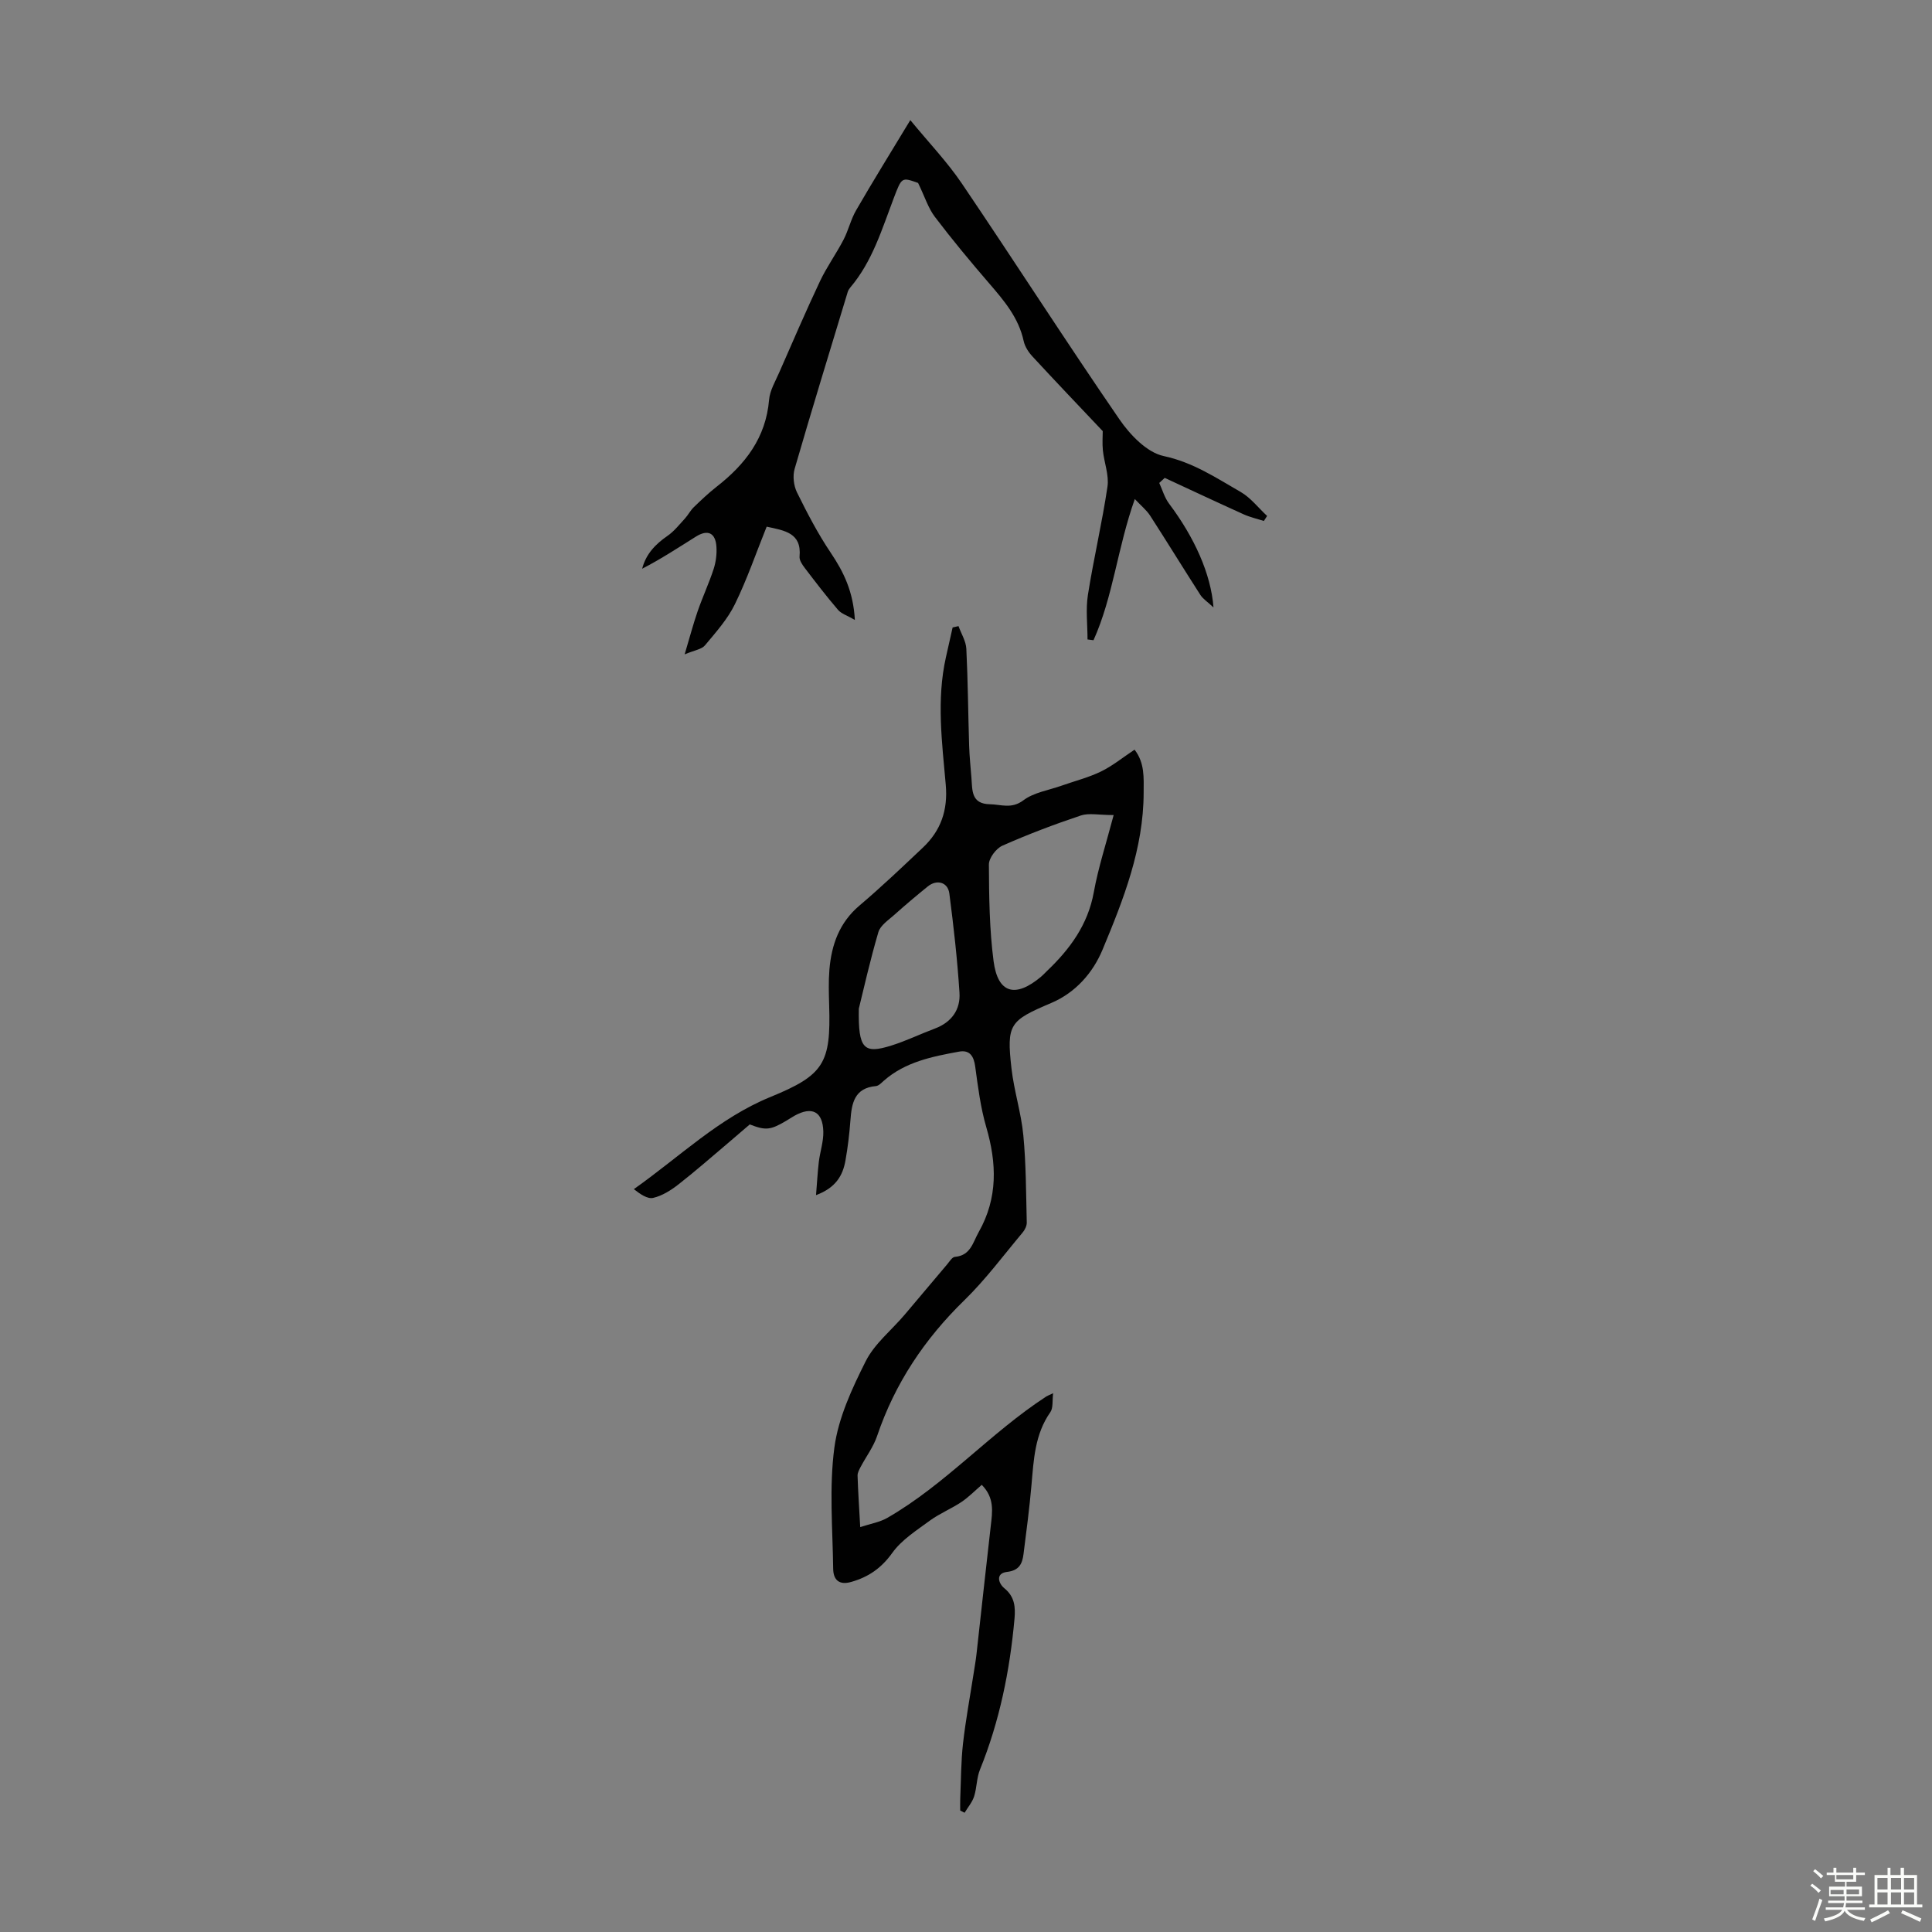 <svg enable-background="new 0 0 400 400" viewBox="0 0 400 400" xmlns="http://www.w3.org/2000/svg"><rect x="0" y="0" width="400" height="400" fill="#808080" stroke="none"/><path d="m374.8 390.4.4-.4c.7.5 1.3 1 1.8 1.4l-.5.5c-.5-.6-1.1-1.1-1.7-1.5zm1 7.3-.6-.3c.5-1.4 1.1-2.8 1.5-4.3.2.1.4.2.6.3-.5 1.3-1 2.8-1.5 4.3zm-.4-10.3.4-.4c.4.3 1 .8 1.7 1.4l-.5.5c-.4-.5-1-1-1.6-1.5zm2.5.3h1.7v-1h.6v1h3.5v-1h.6v1h1.8v.5h-1.8v1.4h-2v1h3.2v2h-3.2v.9h3.3v.5h-3.4c0 .3-.1.6-.1.9h4v.5h-3.7c.7.9 1.9 1.5 3.8 1.7-.1.2-.2.4-.3.6-2.1-.4-3.5-1.1-4-2.1-.4 1-1.8 1.7-4 2.2-.1-.2-.2-.4-.3-.6 2.1-.4 3.4-1 3.8-1.8h-3.4v-.5h3.6c.1-.3.1-.6.2-.9h-3.3v-.5h3.4c0-.3 0-.6 0-.9h-3.2v-2h3.3v-1h-2.1v-1.4h-1.7v-.5zm1.1 3.5v1h2.7c0-.3 0-.4 0-.4 0-.1 0-.2 0-.2 0-.1 0-.2 0-.3h-2.7zm1.2-3v.9h3.5v-.9zm4.7 3h-2.6v.6.4h2.6z" fill="#fbfcfa"/><path d="m393.6 386.7h.6v1.5h2.7v6.1h1.1v.6h-11v-.6h1.1v-6.1h2.7v-1.5h.6v1.5h2.1v-1.5zm-2.7 8.8.4.6c-1.2.6-2.5 1.3-3.8 1.9-.1-.2-.2-.4-.3-.6 1.2-.6 2.5-1.2 3.7-1.9zm-2.2-6.7v2.4h2.1v-2.4zm0 3v2.5h2.1v-2.5zm2.8-3v2.4h2.1v-2.4zm0 3v2.5h2.1v-2.5zm6 6.1c-1.4-.7-2.7-1.3-3.9-1.8l.3-.6c1.5.6 2.7 1.2 3.9 1.7zm-1.2-9.1h-2.1v2.4h2.1zm-2.1 3v2.5h2.1v-2.5z" fill="#fbfcfa"/><g fill="#010101"><path d="m198.45 129.63c.56 1.57 1.54 3.11 1.62 4.7.33 6.69.37 13.4.58 20.1.07 2.23.31 4.46.48 6.69.2 2.54-.06 5.32 3.81 5.39 2.35.04 4.48 1.03 6.93-.81 2.18-1.64 5.27-2.09 7.96-3.05 2.71-.96 5.55-1.67 8.12-2.92 2.39-1.16 4.5-2.9 6.95-4.52 2.13 2.76 1.89 5.82 1.88 8.91-.02 11.58-4.18 22.11-8.51 32.5-2 4.8-5.59 8.9-10.63 11.04-8.62 3.66-9.27 4.35-8.22 13.58.53 4.64 2.01 9.17 2.45 13.81.57 5.99.56 12.03.71 18.05.02.7-.4 1.55-.88 2.11-3.95 4.71-7.64 9.7-12.02 13.97-8.25 8.03-14.4 17.23-18.09 28.14-.76 2.25-2.27 4.25-3.4 6.38-.3.57-.66 1.22-.64 1.82.1 3.23.32 6.45.55 10.65 2.16-.71 4.04-1.01 5.59-1.9 12.07-6.94 21.32-17.59 32.93-25.14.27-.17.58-.28 1.42-.68-.2 1.55.04 3.04-.58 3.93-3.21 4.57-3.44 9.8-3.9 15.05-.42 4.78-1.04 9.55-1.65 14.31-.25 1.97-.86 3.41-3.43 3.71-2.41.28-1.78 2.38-.53 3.39 2.17 1.76 2.3 3.95 2.09 6.33-.97 10.74-3.09 21.2-7.16 31.24-.69 1.72-.63 3.73-1.2 5.51-.39 1.22-1.3 2.27-1.97 3.39-.3-.15-.61-.31-.91-.46 0-.86-.03-1.72.01-2.57.16-3.77.15-7.56.57-11.3.55-4.86 1.45-9.68 2.2-14.52.2-1.32.44-2.64.59-3.97.99-8.86 1.94-17.73 2.96-26.59.34-2.91.8-5.79-1.87-8.48-1.41 1.21-2.71 2.55-4.23 3.57-2.09 1.39-4.47 2.35-6.49 3.82-2.77 2.04-5.87 3.99-7.81 6.71-2.26 3.15-4.91 4.98-8.49 6-2.64.76-3.71-.57-3.74-2.72-.11-8.38-.85-16.87.25-25.11.83-6.16 3.65-12.22 6.49-17.87 1.83-3.63 5.33-6.41 8.04-9.6 2.95-3.47 5.86-6.97 8.81-10.44.49-.58 1.03-1.51 1.61-1.56 3.26-.28 3.7-2.95 4.94-5.15 3.98-7.05 3.74-14.22 1.55-21.73-1.18-4.05-1.71-8.31-2.28-12.5-.29-2.18-1.14-3.52-3.36-3.11-5.55 1.02-11.11 2.11-15.56 6.02-.5.44-1.06 1.06-1.64 1.11-4.48.4-5.02 3.57-5.28 7.11-.21 2.78-.54 5.57-1.03 8.32-.55 3.09-1.99 5.62-6.09 7.15.22-2.68.33-4.8.58-6.91.26-2.09.98-4.18.93-6.25-.11-4.17-2.35-5.29-5.98-3.27-.59.33-1.14.71-1.72 1.05-3.28 1.94-4.25 2.01-7.53.74-1.6 1.37-3.07 2.65-4.55 3.9-3.41 2.88-6.76 5.83-10.28 8.57-1.53 1.19-3.33 2.32-5.17 2.74-1.19.27-2.68-.78-4-1.81 9.51-6.71 17.61-14.72 28.25-19.07 11.16-4.56 12.56-7.03 12.19-19.01-.07-2.46-.15-4.93.05-7.38.44-5.15 2.05-9.72 6.23-13.26 4.52-3.83 8.82-7.93 13.13-12 3.71-3.51 5.19-7.72 4.73-12.98-.77-8.78-1.94-17.61.03-26.41.46-2.06.93-4.12 1.39-6.18.43-.1.82-.19 1.22-.28zm32.12 39.12c-3.12 0-5.13-.47-6.8.09-5.5 1.84-10.94 3.9-16.24 6.25-1.3.58-2.8 2.57-2.79 3.91.03 6.67.11 13.4.97 20 .88 6.7 4.51 7.69 9.84 3.21.43-.36.8-.78 1.21-1.17 4.75-4.53 8.48-9.58 9.7-16.32.92-5.08 2.55-10.05 4.11-15.97zm-52.76 40.08c-.15 8.41 1.05 9.42 6.73 7.64 3.07-.96 5.99-2.39 9.02-3.52 3.46-1.3 5.32-3.92 5.09-7.42-.44-6.87-1.21-13.72-2.1-20.55-.31-2.36-2.61-2.97-4.48-1.44-2.34 1.9-4.65 3.84-6.89 5.85-1.22 1.09-2.9 2.19-3.32 3.59-1.75 5.96-3.11 12.05-4.05 15.85z"/><path d="m188.47 24.87c3.83 4.66 7.63 8.63 10.67 13.12 10.97 16.2 21.53 32.69 32.61 48.81 2.21 3.22 5.7 6.88 9.18 7.62 6.07 1.3 10.85 4.51 15.91 7.42 2.1 1.2 3.68 3.3 5.5 4.98-.22.35-.45.69-.67 1.04-1.4-.45-2.87-.78-4.2-1.38-5.46-2.47-10.89-5.02-16.33-7.54-.38.35-.75.7-1.13 1.05.66 1.44 1.1 3.04 2.03 4.28 5.24 6.98 8.67 14.52 9.2 21.49-1.26-1.18-2.18-1.76-2.71-2.58-3.51-5.46-6.9-10.99-10.42-16.44-.72-1.11-1.81-1.98-3.16-3.42-3.6 10.11-4.48 20.19-8.55 29.23-.41-.05-.83-.11-1.24-.16 0-3.08-.39-6.22.08-9.22 1.18-7.5 2.94-14.91 4.05-22.41.35-2.4-.69-4.99-.95-7.5-.15-1.46-.03-2.94-.03-4-4.86-5.14-9.76-10.27-14.57-15.48-.81-.87-1.55-2.03-1.8-3.17-1.04-4.82-4.05-8.36-7.14-11.94-3.87-4.49-7.67-9.06-11.25-13.78-1.38-1.82-2.08-4.15-3.47-7.01-3.4-1.22-3.38-1.21-5.02 3.09-2.46 6.46-4.43 13.16-9.04 18.58-.21.25-.4.56-.5.87-3.7 12.21-7.45 24.4-11 36.65-.43 1.48-.2 3.49.49 4.88 2.11 4.28 4.33 8.55 6.99 12.5 2.68 3.98 4.67 8.05 4.99 13.9-1.56-.91-2.79-1.27-3.49-2.09-2.4-2.8-4.65-5.74-6.89-8.68-.52-.68-1.14-1.6-1.07-2.35.46-4.91-3.07-5.38-6.81-6.19-2.16 5.36-4.04 10.86-6.57 16.04-1.52 3.12-3.95 5.83-6.2 8.53-.69.83-2.16 1-4.21 1.87 1.04-3.49 1.76-6.23 2.68-8.9 1.02-2.95 2.35-5.8 3.32-8.77.47-1.45.68-3.08.58-4.61-.19-2.9-1.8-3.64-4.25-2.1-3.64 2.28-7.23 4.64-11.13 6.65.8-3.07 2.75-5.08 5.24-6.8 1.38-.95 2.46-2.34 3.61-3.59.67-.73 1.13-1.66 1.83-2.34 1.53-1.48 3.08-2.95 4.75-4.26 5.92-4.62 10.19-10.13 10.85-17.99.16-1.91 1.28-3.78 2.08-5.61 2.78-6.33 5.51-12.69 8.46-18.94 1.4-2.96 3.35-5.66 4.87-8.58 1.02-1.96 1.51-4.21 2.62-6.12 3.46-5.99 7.11-11.88 11.21-18.65z"/></g></svg>
